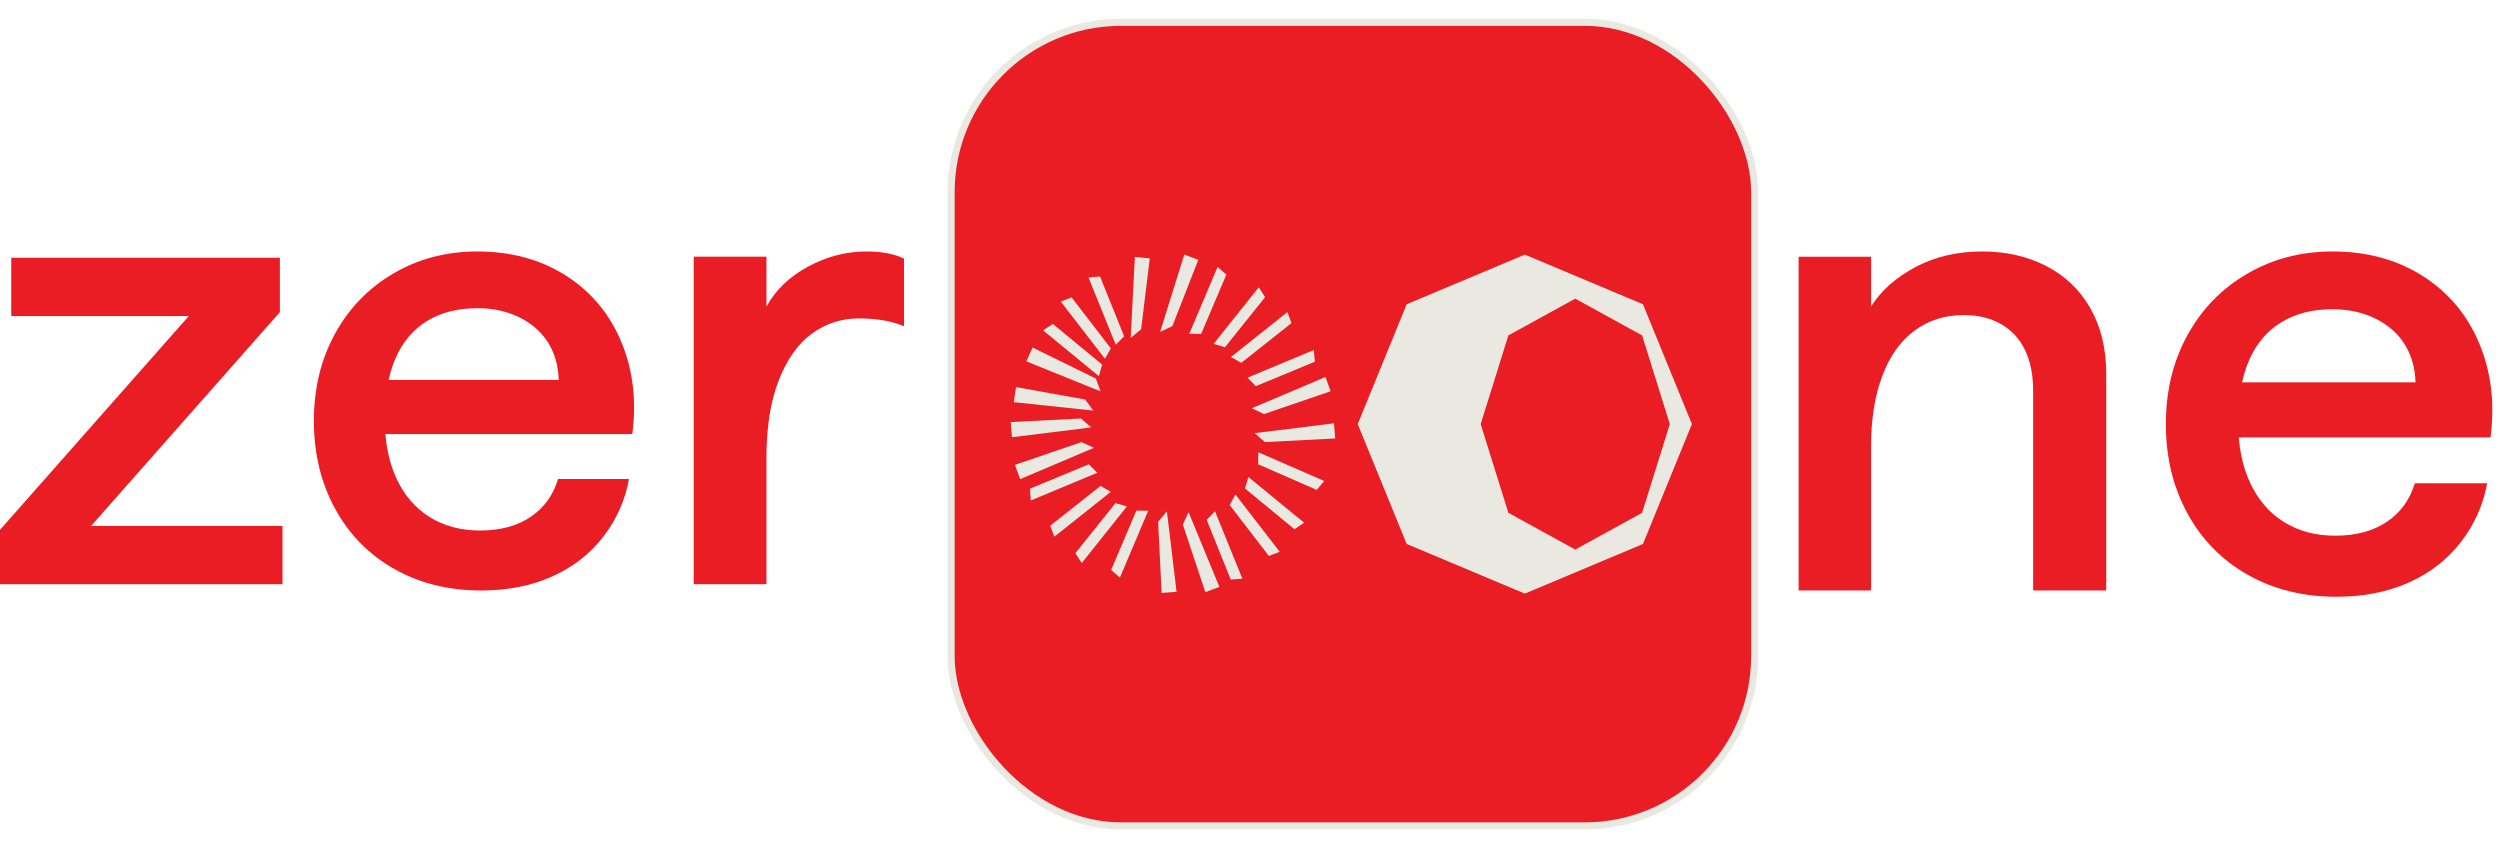 <svg width="112" height="38" viewBox="0 0 112 38" fill="none" xmlns="http://www.w3.org/2000/svg">
<rect x="42.609" y="1" width="36" height="36" rx="7.615" fill="#EA1C24"/>
<rect x="42.609" y="1" width="36" height="36" rx="7.615" stroke="#E9E9E1" stroke-width="0.316"/>
<g clip-path="url(#clip0_10473_77744)">
<path d="M54.06 23.288L54.434 22.908L55.657 25.923L55.139 25.967" fill="#E9E9E1"/>
<path d="M50.361 15.066L49.985 15.446L48.764 12.431L49.281 12.386" fill="#E9E9E1"/>
<path d="M49.308 17.534L49.094 16.959L46.258 15.568L45.982 16.19L49.308 17.534Z" fill="#E9E9E1"/>
<path d="M48.778 20.8L49.154 21.18L46.181 22.421L46.138 21.895" fill="#E9E9E1"/>
<path d="M56.262 17.3L55.888 16.919L58.86 15.68L58.903 16.205" fill="#E9E9E1"/>
<path d="M48.977 18.394L48.618 17.899L45.517 17.342L45.418 18.016L48.977 18.394Z" fill="#E9E9E1"/>
<path d="M49.301 21.77L49.763 22.034L47.234 24.045L47.052 23.551" fill="#E9E9E1"/>
<path d="M55.609 16.256L55.147 15.992L57.675 13.982L57.858 14.475" fill="#E9E9E1"/>
<path d="M49.764 15.606L49.504 16.075L47.522 13.509L48.008 13.324" fill="#E9E9E1"/>
<path d="M55.089 22.624L55.348 22.155L57.331 24.721L56.845 24.906" fill="#E9E9E1"/>
<path d="M56.21 19.404L56.669 19.805L59.816 19.643L59.762 18.964L56.21 19.404Z" fill="#E9E9E1"/>
<path d="M54.878 15.557L54.369 15.406L56.391 12.872L56.677 13.312" fill="#E9E9E1"/>
<path d="M48.886 19.148L48.428 18.748L45.281 18.909L45.334 19.588L48.886 19.148Z" fill="#E9E9E1"/>
<path d="M49.975 22.538L50.484 22.689L48.463 25.224L48.176 24.784" fill="#E9E9E1"/>
<path d="M52.277 22.908L51.883 23.373L52.041 26.565L52.71 26.512L52.277 22.908Z" fill="#E9E9E1"/>
<path d="M55.776 21.883L55.926 21.367L58.424 23.418L57.991 23.709" fill="#E9E9E1"/>
<path d="M51.973 14.868L52.523 14.609L53.685 11.639L53.055 11.406L51.973 14.868Z" fill="#E9E9E1"/>
<path d="M49.377 16.334L49.227 16.85L46.73 14.8L47.163 14.509" fill="#E9E9E1"/>
<path d="M53.248 22.943L52.992 23.501L53.998 26.529L54.628 26.293L53.248 22.943Z" fill="#E9E9E1"/>
<path d="M56.367 20.801L56.373 20.262L59.325 21.548L58.987 21.947" fill="#E9E9E1"/>
<path d="M50.655 15.138L51.123 14.748L51.51 11.576L50.842 11.512L50.655 15.138Z" fill="#E9E9E1"/>
<path d="M49.004 20.064L48.455 19.805L45.47 20.825L45.702 21.465L49.004 20.064Z" fill="#E9E9E1"/>
<path d="M50.91 22.876L51.44 22.882L50.172 25.877L49.779 25.533" fill="#E9E9E1"/>
<path d="M56.079 18.289L56.628 18.549L59.613 17.528L59.381 16.889L56.079 18.289Z" fill="#E9E9E1"/>
<path d="M53.81 14.96L53.28 14.954L54.548 11.957L54.941 12.302" fill="#E9E9E1"/>
<path d="M68.312 26.594L73.605 24.37L75.797 19L73.605 13.63L68.312 11.406L63.019 13.63L60.826 19L63.019 24.37L68.312 26.594ZM70.57 13.38L73.566 15.026L74.807 19L73.566 22.974L70.57 24.62L67.575 22.974L66.334 19L67.575 15.026L70.57 13.38Z" fill="#E9E9E1"/>
</g>
<path d="M0.001 23.735L8.458 14.159H0.504V11.547H12.538V13.985L4.081 23.561H12.656V26.172H0V23.735H0.001Z" fill="#EA1C24"/>
<path d="M17.665 25.49C16.528 24.848 15.643 23.947 15.011 22.789C14.379 21.63 14.062 20.32 14.062 18.86C14.062 17.401 14.379 16.096 15.011 14.946C15.643 13.797 16.517 12.897 17.636 12.245C18.754 11.592 20.004 11.266 21.385 11.266C22.902 11.266 24.224 11.627 25.352 12.347C26.48 13.067 27.307 14.056 27.832 15.311C28.357 16.567 28.522 17.946 28.327 19.445H15.9V17.02H25.031C25.011 16.378 24.851 15.819 24.549 15.341C24.247 14.864 23.82 14.489 23.266 14.216C22.712 13.944 22.084 13.807 21.384 13.807C20.508 13.807 19.759 13.997 19.137 14.377C18.515 14.757 18.043 15.312 17.723 16.042C17.401 16.772 17.241 17.692 17.241 18.802C17.241 19.815 17.416 20.696 17.766 21.445C18.115 22.195 18.612 22.769 19.254 23.168C19.896 23.568 20.645 23.767 21.501 23.767C22.414 23.767 23.173 23.562 23.775 23.154C24.378 22.745 24.786 22.181 25 21.46H28.18C28.005 22.415 27.621 23.276 27.027 24.045C26.434 24.814 25.672 25.408 24.738 25.826C23.804 26.244 22.744 26.454 21.558 26.454C20.099 26.454 18.802 26.133 17.664 25.489L17.665 25.49Z" fill="#EA1C24"/>
<path d="M31.078 11.499H34.337V13.741C34.732 13.003 35.35 12.407 36.19 11.95C37.03 11.494 37.904 11.266 38.812 11.266C39.503 11.266 40.066 11.373 40.5 11.586V14.614C40.164 14.479 39.828 14.386 39.493 14.337C39.157 14.288 38.821 14.265 38.486 14.265C37.696 14.265 36.99 14.493 36.368 14.948C35.746 15.404 35.252 16.103 34.886 17.045C34.52 17.987 34.337 19.137 34.337 20.495V26.172H31.078V11.498V11.499Z" fill="#EA1C24"/>
<path d="M80.578 11.503H83.824V13.728C84.276 13.016 84.941 12.428 85.816 11.963C86.69 11.498 87.69 11.266 88.811 11.266C89.873 11.266 90.828 11.484 91.674 11.919C92.519 12.354 93.179 12.986 93.651 13.817C94.123 14.648 94.359 15.626 94.359 16.754V26.454H91.084V17.496C91.084 16.784 90.961 16.175 90.715 15.671C90.469 15.167 90.109 14.781 89.638 14.515C89.166 14.247 88.614 14.114 87.986 14.114C87.139 14.114 86.401 14.346 85.772 14.811C85.142 15.275 84.661 15.953 84.326 16.842C83.991 17.732 83.824 18.78 83.824 19.986V26.453H80.578V11.503Z" fill="#EA1C24"/>
<path d="M100.705 25.754C99.545 25.099 98.642 24.182 97.998 23.002C97.353 21.822 97.031 20.488 97.031 19.001C97.031 17.514 97.353 16.185 97.998 15.014C98.642 13.844 99.534 12.927 100.675 12.263C101.815 11.598 103.089 11.266 104.497 11.266C106.044 11.266 107.391 11.634 108.542 12.367C109.692 13.101 110.535 14.107 111.07 15.386C111.606 16.666 111.774 18.07 111.576 19.596H98.905V17.127H108.215C108.195 16.472 108.031 15.903 107.724 15.416C107.416 14.931 106.98 14.549 106.415 14.271C105.85 13.993 105.21 13.854 104.496 13.854C103.603 13.854 102.84 14.047 102.205 14.435C101.571 14.821 101.09 15.387 100.763 16.13C100.435 16.874 100.272 17.811 100.272 18.941C100.272 19.973 100.451 20.871 100.807 21.633C101.164 22.397 101.67 22.982 102.324 23.388C102.979 23.796 103.742 23.999 104.615 23.999C105.547 23.999 106.32 23.79 106.935 23.374C107.549 22.958 107.965 22.383 108.184 21.649H111.426C111.247 22.621 110.855 23.499 110.25 24.281C109.646 25.065 108.868 25.67 107.916 26.096C106.963 26.522 105.883 26.735 104.674 26.735C103.186 26.735 101.863 26.408 100.704 25.753L100.705 25.754Z" fill="#EA1C24"/>
<defs>
<clipPath id="clip0_10473_77744">
<rect width="30.516" height="15.188" fill="white" transform="translate(45.281 11.406)"/>
</clipPath>
</defs>
</svg>
